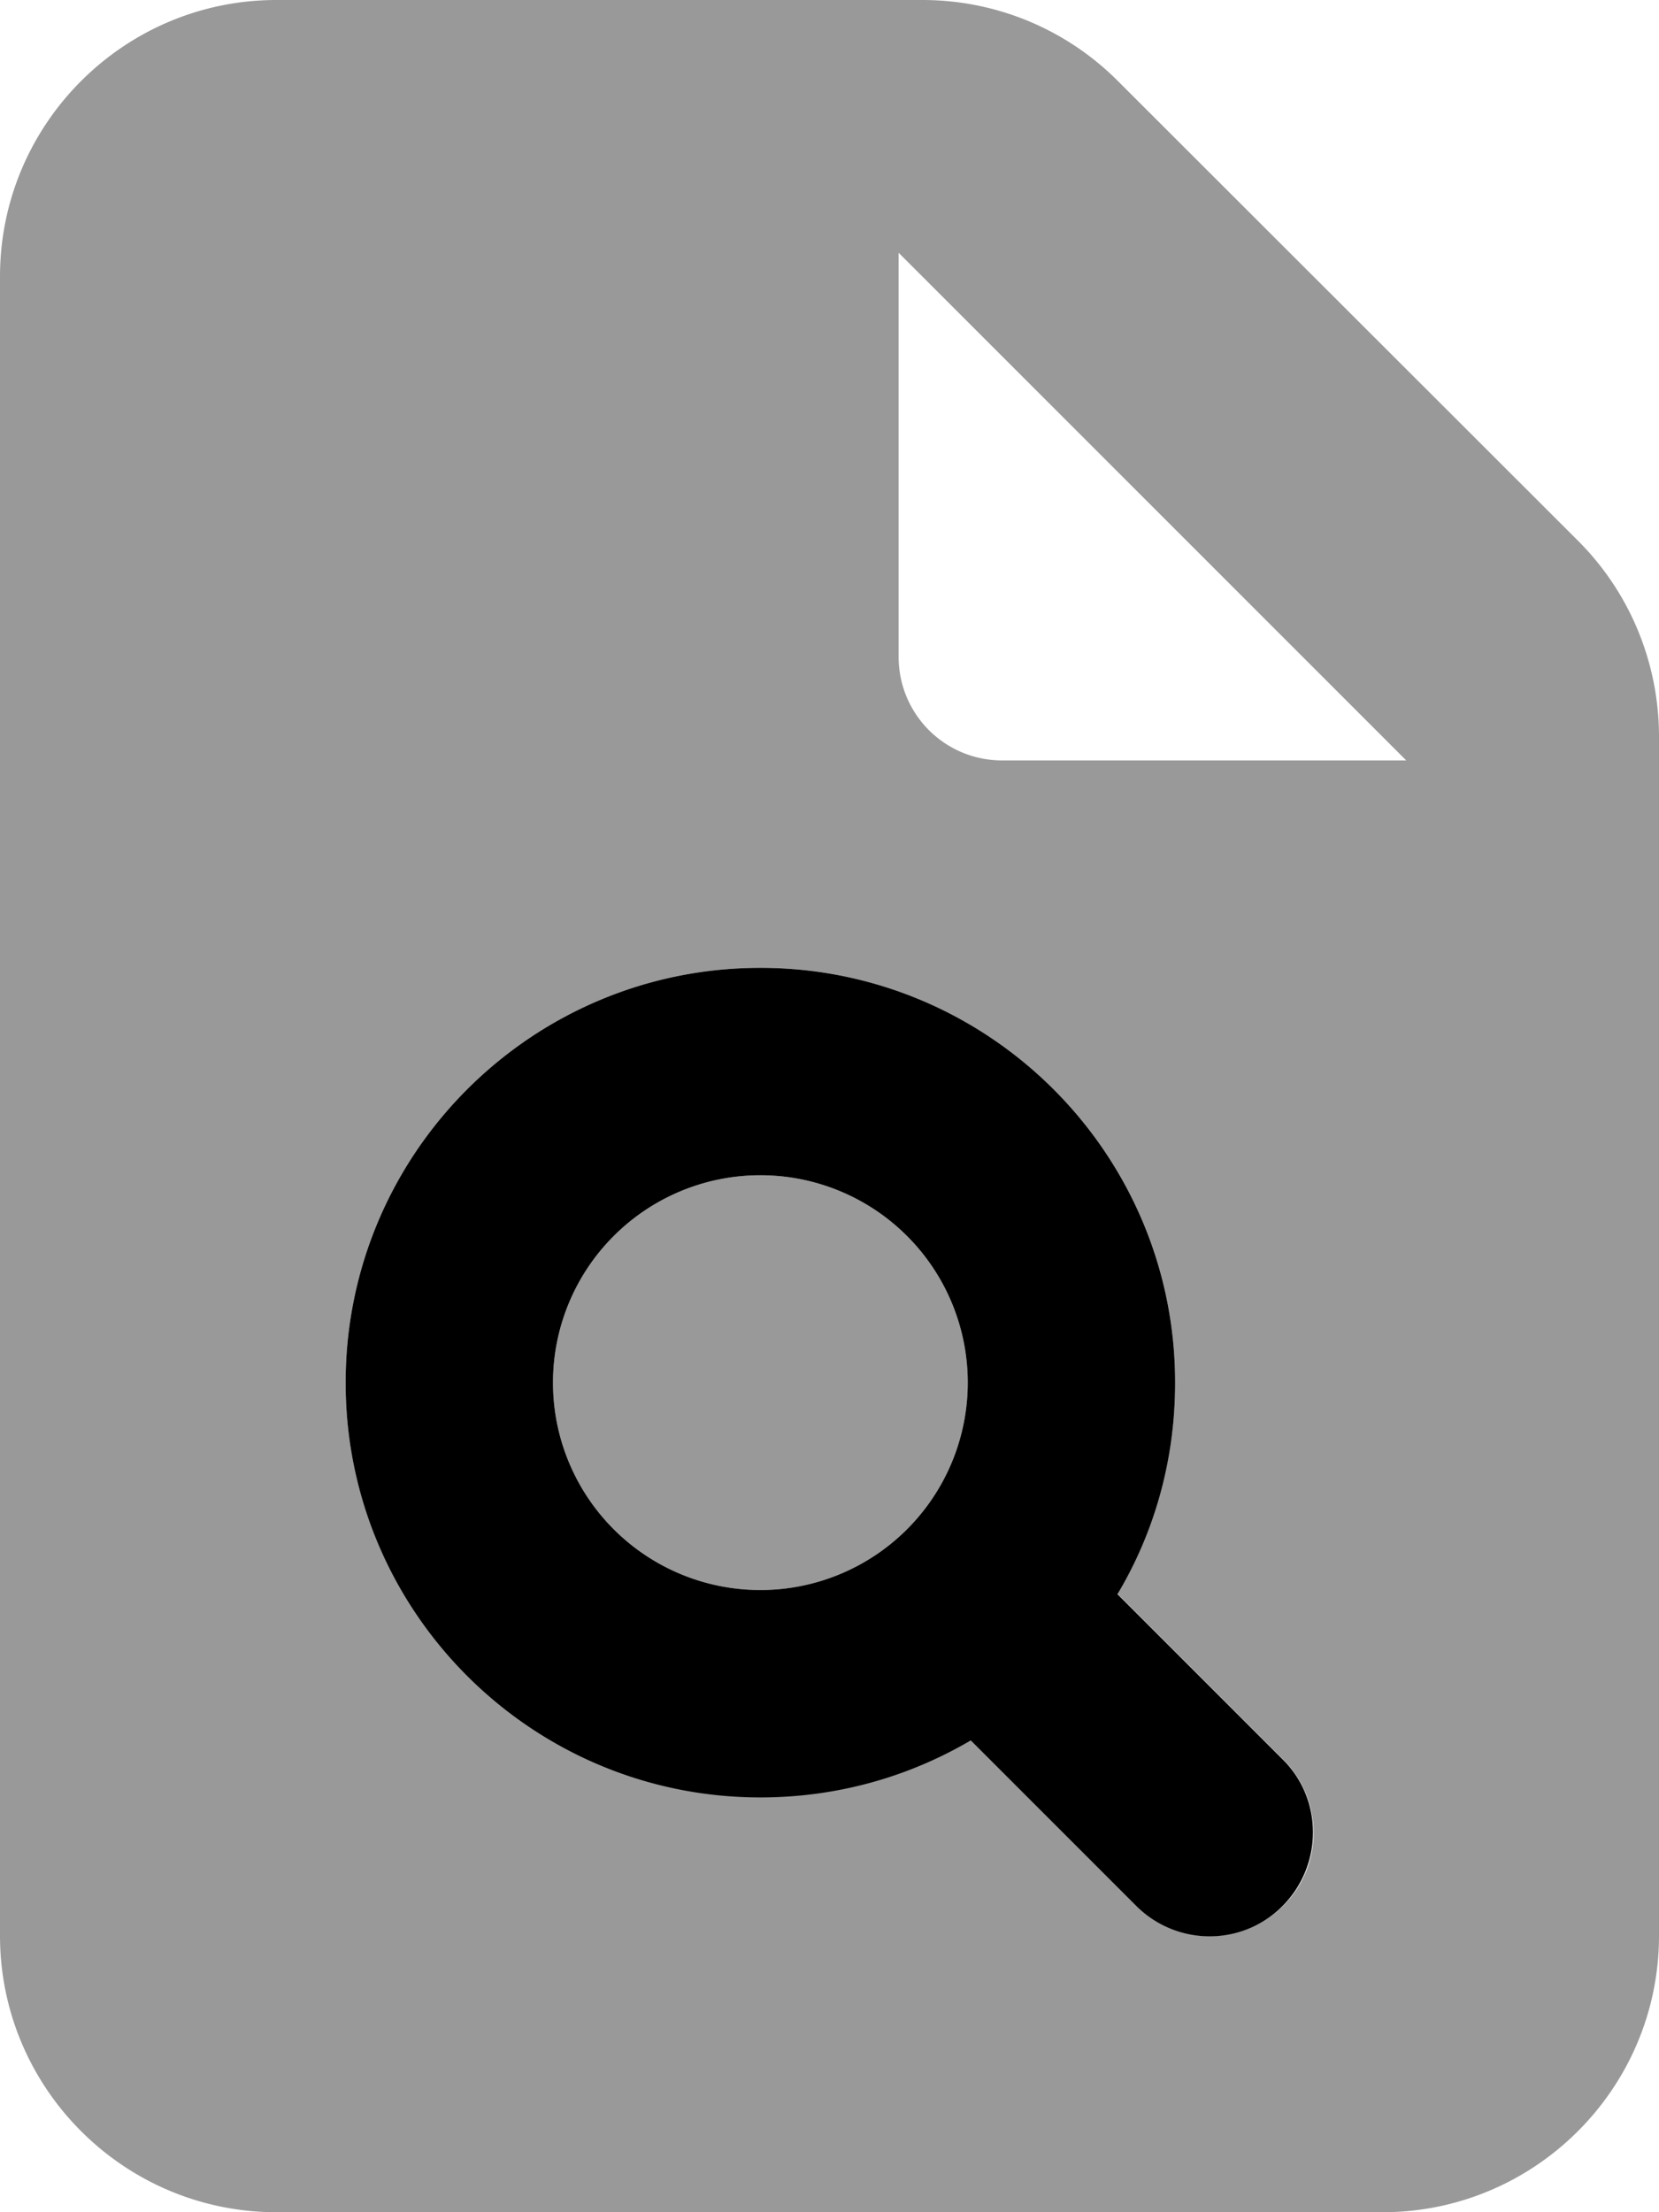 <svg xmlns="http://www.w3.org/2000/svg" viewBox="0 0 384 512"><!--! Font Awesome Pro 7.1.0 by @fontawesome - https://fontawesome.com License - https://fontawesome.com/license (Commercial License) Copyright 2025 Fonticons, Inc. --><path opacity=".4" fill="currentColor" d="M0 64L0 448c0 35.3 28.7 64 64 64l256 0c35.3 0 64-28.7 64-64l0-277.5c0-17-6.7-33.3-18.7-45.3L258.7 18.7C246.7 6.7 230.5 0 213.5 0L64 0C28.7 0 0 28.7 0 64zM80 320c0-53 43-96 96-96s96 43 96 96c0 17.8-4.9 34.5-13.3 48.9L297 407.2c9.4 9.4 9.4 24.6 0 33.9s-24.6 9.4-33.9 0l-38.4-38.4c-14.3 8.4-30.9 13.2-48.7 13.2-53 0-96-43-96-96zm48 0a48 48 0 1 0 96 0 48 48 0 1 0 -96 0zM208 58.5L325.5 176 232 176c-13.3 0-24-10.7-24-24l0-93.5z"/><path fill="currentColor" d="M258.7 368.9c8.5-14.3 13.3-31 13.3-48.9 0-53-43-96-96-96s-96 43-96 96 43 96 96 96c17.8 0 34.4-4.8 48.7-13.2L263 441.1c9.4 9.4 24.6 9.4 33.9 0s9.4-24.6 0-33.9l-38.3-38.3zM128 320a48 48 0 1 1 96 0 48 48 0 1 1 -96 0z"/></svg>